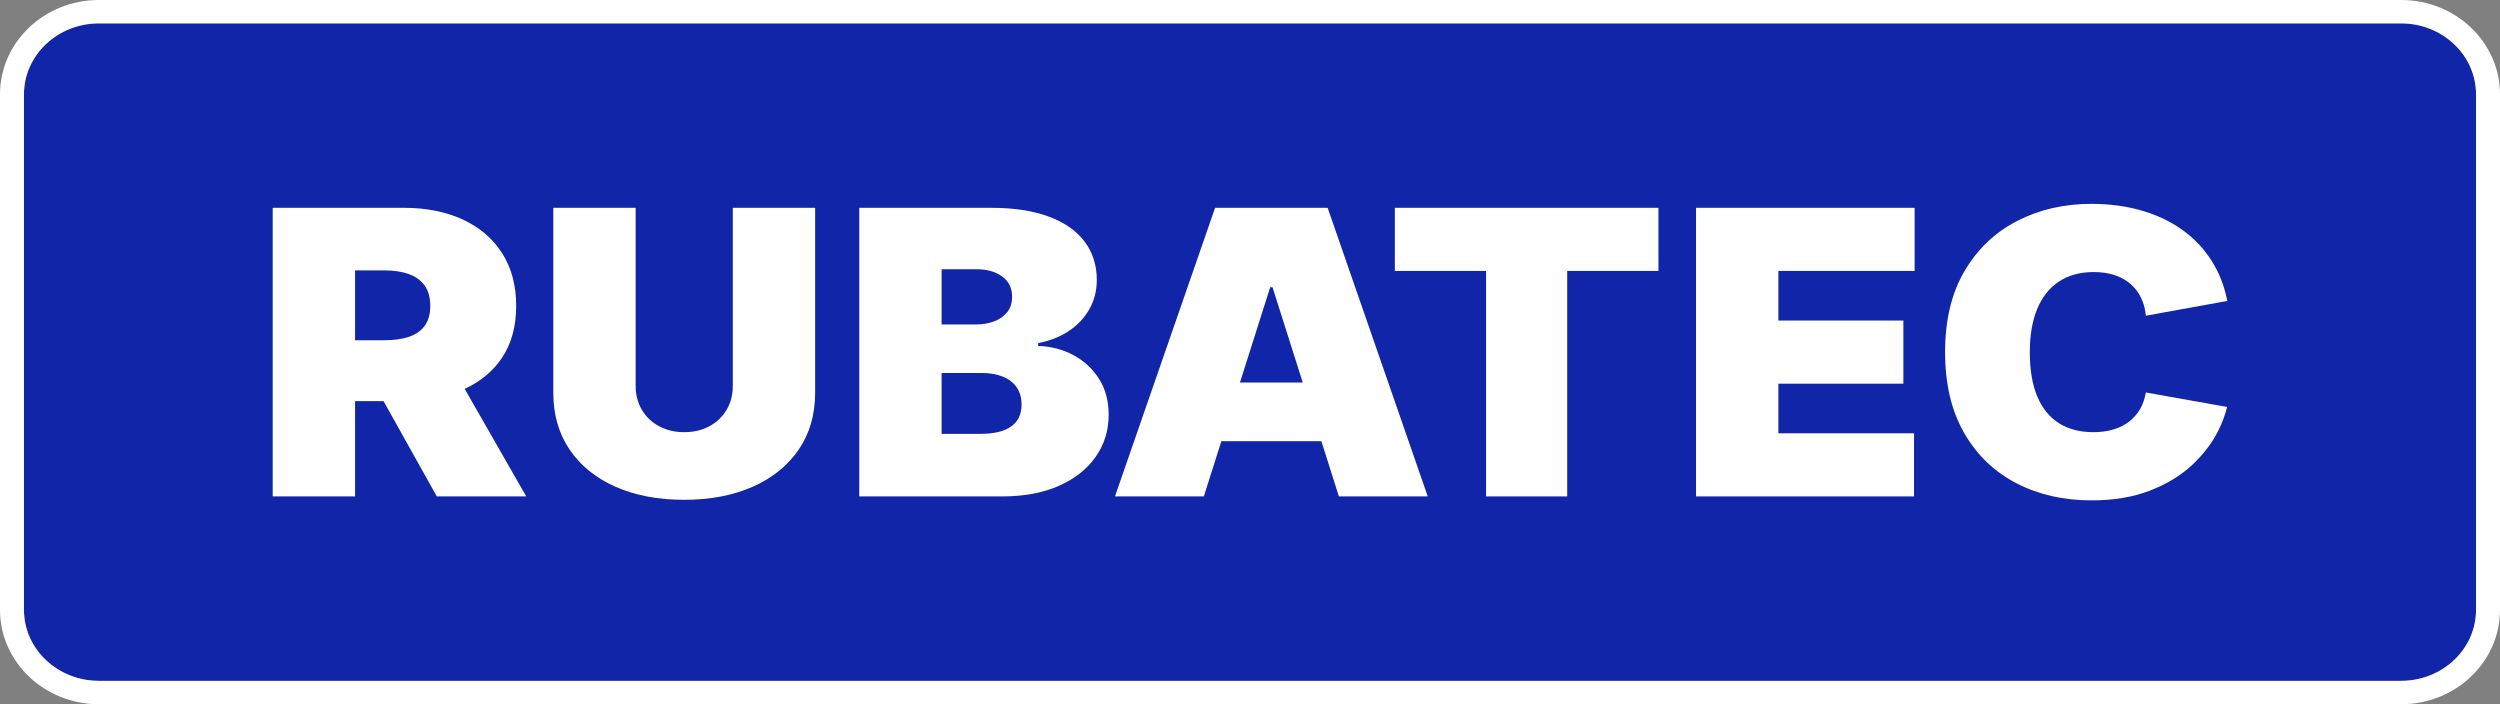 <?xml version="1.0" encoding="UTF-8" standalone="no"?> <svg xmlns="http://www.w3.org/2000/svg" xmlns:xlink="http://www.w3.org/1999/xlink" xmlns:serif="http://www.serif.com/" width="142" height="40" viewBox="0 0 142 40" version="1.1" xml:space="preserve" style="fill-rule:evenodd;clip-rule:evenodd;stroke-linejoin:round;stroke-miterlimit:2;"><rect x="0" y="0" width="142" height="40" fill="#808080" stroke="none"/><rect id="Artboard1" x="0" y="0" width="142" height="40" style="fill:none;"></rect><clipPath id="_clip1"><rect x="0" y="0" width="142" height="40"></rect></clipPath><g clip-path="url(#_clip1)"><g id="LOGO"><path d="M5.615,38.672C3.269,38.672 1.361,36.866 1.361,34.645L1.361,5.355C1.361,3.134 3.269,1.328 5.615,1.328L136.385,1.328C138.731,1.328 140.639,3.134 140.639,5.355L140.639,34.645C140.639,36.866 138.731,38.672 136.385,38.672L5.615,38.672Z" style="fill:rgb(17,37,169);fill-rule:nonzero;"></path><path d="M5.615,40C2.508,40 -0,37.587 -0,34.645L-0,5.355C-0,2.413 2.508,0 5.615,0L136.385,0C139.492,0 142,2.413 142,5.355L142,34.645C142,37.587 139.492,40 136.385,40L5.615,40ZM5.615,38.672L136.385,38.672C138.731,38.672 140.639,36.866 140.639,34.645L140.639,5.355C140.639,3.134 138.731,1.328 136.385,1.328L5.615,1.328C3.269,1.328 1.361,3.134 1.361,5.355L1.361,34.645C1.361,36.866 3.269,38.672 5.615,38.672Z" style="fill:white;"></path><path d="M57.436,24.222C57.044,24.503 56.455,24.643 55.67,24.643L53.483,24.643L53.483,21.185L55.737,21.185C56.214,21.185 56.622,21.254 56.961,21.393C57.301,21.532 57.563,21.734 57.748,22.001C57.933,22.268 58.025,22.593 58.025,22.978C58.025,23.528 57.829,23.942 57.436,24.222M53.483,15.293L55.468,15.293C56.051,15.293 56.534,15.428 56.915,15.698C57.296,15.967 57.487,16.355 57.487,16.862C57.487,17.198 57.399,17.483 57.222,17.715C57.045,17.947 56.8,18.124 56.486,18.247C56.172,18.37 55.81,18.431 55.401,18.431L53.483,18.431L53.483,15.293ZM60.986,20.18C60.381,19.852 59.708,19.674 58.967,19.648L58.967,19.488C59.635,19.36 60.218,19.129 60.717,18.795C61.216,18.462 61.604,18.047 61.882,17.55C62.16,17.054 62.298,16.505 62.298,15.901C62.298,15.069 62.07,14.346 61.613,13.732C61.156,13.119 60.48,12.643 59.586,12.308C58.691,11.971 57.588,11.803 56.275,11.803L48.806,11.803L48.806,28.197L56.915,28.197C58.165,28.197 59.242,27.997 60.145,27.596C61.048,27.196 61.745,26.647 62.235,25.947C62.726,25.249 62.972,24.451 62.972,23.554C62.972,22.78 62.792,22.107 62.433,21.533C62.074,20.96 61.592,20.508 60.986,20.18" style="fill:white;fill-rule:nonzero;"></path><path d="M70.429,21.729L72.146,16.318L72.28,16.318L73.997,21.729L70.429,21.729ZM69.017,11.803L63.33,28.197L68.378,28.197L69.373,25.059L75.054,25.059L76.049,28.197L81.096,28.197L75.41,11.803L69.017,11.803Z" style="fill:white;fill-rule:nonzero;"></path><path d="M79.227,15.389L84.409,15.389L84.409,28.197L89.018,28.197L89.018,15.389L94.2,15.389L94.2,11.803L79.227,11.803L79.227,15.389Z" style="fill:white;fill-rule:nonzero;"></path><path d="M96.335,28.197L108.717,28.197L108.717,24.611L101.012,24.611L101.012,21.793L108.111,21.793L108.111,18.207L101.012,18.207L101.012,15.389L108.75,15.389L108.75,11.803L96.335,11.803L96.335,28.197Z" style="fill:white;fill-rule:nonzero;"></path><path d="M121.884,22.293C121.827,22.637 121.72,22.947 121.564,23.222C121.403,23.502 121.198,23.741 120.945,23.938C120.693,24.136 120.396,24.287 120.053,24.391C119.711,24.495 119.325,24.547 118.893,24.547C118.136,24.547 117.488,24.377 116.95,24.038C116.411,23.699 116,23.192 115.717,22.518C115.434,21.842 115.293,21.003 115.293,20C115.293,19.05 115.431,18.236 115.709,17.559C115.986,16.881 116.396,16.361 116.937,15.998C117.478,15.635 118.141,15.453 118.927,15.453C119.375,15.453 119.776,15.513 120.13,15.633C120.482,15.753 120.784,15.924 121.033,16.146C121.283,16.367 121.48,16.63 121.622,16.934C121.763,17.233 121.85,17.566 121.885,17.932L126.51,17.094C126.378,16.418 126.165,15.798 125.866,15.237C125.446,14.448 124.89,13.782 124.201,13.24C123.511,12.698 122.709,12.286 121.795,12.004C120.881,11.721 119.88,11.579 118.792,11.579C117.244,11.579 115.842,11.9 114.586,12.544C113.33,13.187 112.332,14.134 111.591,15.386C110.851,16.637 110.481,18.175 110.481,20C110.481,21.814 110.844,23.349 111.57,24.603C112.297,25.857 113.286,26.807 114.54,27.452C115.793,28.098 117.21,28.421 118.792,28.421C120.053,28.421 121.161,28.237 122.114,27.868C123.068,27.5 123.868,27.013 124.516,26.408C125.164,25.802 125.664,25.14 126.018,24.423C126.234,23.982 126.395,23.546 126.499,23.115L121.884,22.293Z" style="fill:white;fill-rule:nonzero;"></path><path d="M20.167,15.357L21.816,15.357C22.365,15.357 22.835,15.428 23.225,15.57C23.615,15.711 23.914,15.929 24.125,16.226C24.335,16.522 24.44,16.905 24.44,17.375C24.44,17.839 24.335,18.215 24.125,18.503C23.914,18.791 23.615,19.001 23.225,19.132C22.835,19.262 22.365,19.327 21.816,19.327L20.167,19.327L20.167,15.357ZM28.499,20.344C29.046,19.538 29.319,18.549 29.319,17.375C29.319,16.211 29.053,15.213 28.52,14.381C27.987,13.548 27.241,12.91 26.282,12.468C25.324,12.025 24.205,11.803 22.926,11.803L15.49,11.803L15.49,28.197L20.167,28.197L20.167,22.786L21.786,22.786L24.811,28.197L29.891,28.197L26.393,22.086C27.286,21.677 27.988,21.097 28.499,20.344" style="fill:white;fill-rule:nonzero;"></path><path d="M41.623,21.921C41.623,22.428 41.505,22.88 41.27,23.278C41.034,23.675 40.709,23.986 40.294,24.21C39.879,24.435 39.402,24.547 38.864,24.547C38.331,24.547 37.856,24.435 37.438,24.21C37.02,23.986 36.694,23.675 36.458,23.278C36.223,22.88 36.105,22.428 36.105,21.921L36.105,11.803L31.428,11.803L31.428,22.305C31.428,23.554 31.738,24.634 32.358,25.543C32.977,26.453 33.845,27.155 34.961,27.649C36.077,28.142 37.378,28.389 38.864,28.389C40.339,28.389 41.634,28.142 42.75,27.649C43.866,27.155 44.737,26.453 45.362,25.543C45.987,24.634 46.3,23.554 46.3,22.305L46.3,11.803L41.623,11.803L41.623,21.921Z" style="fill:white;fill-rule:nonzero;"></path></g></g></svg> 